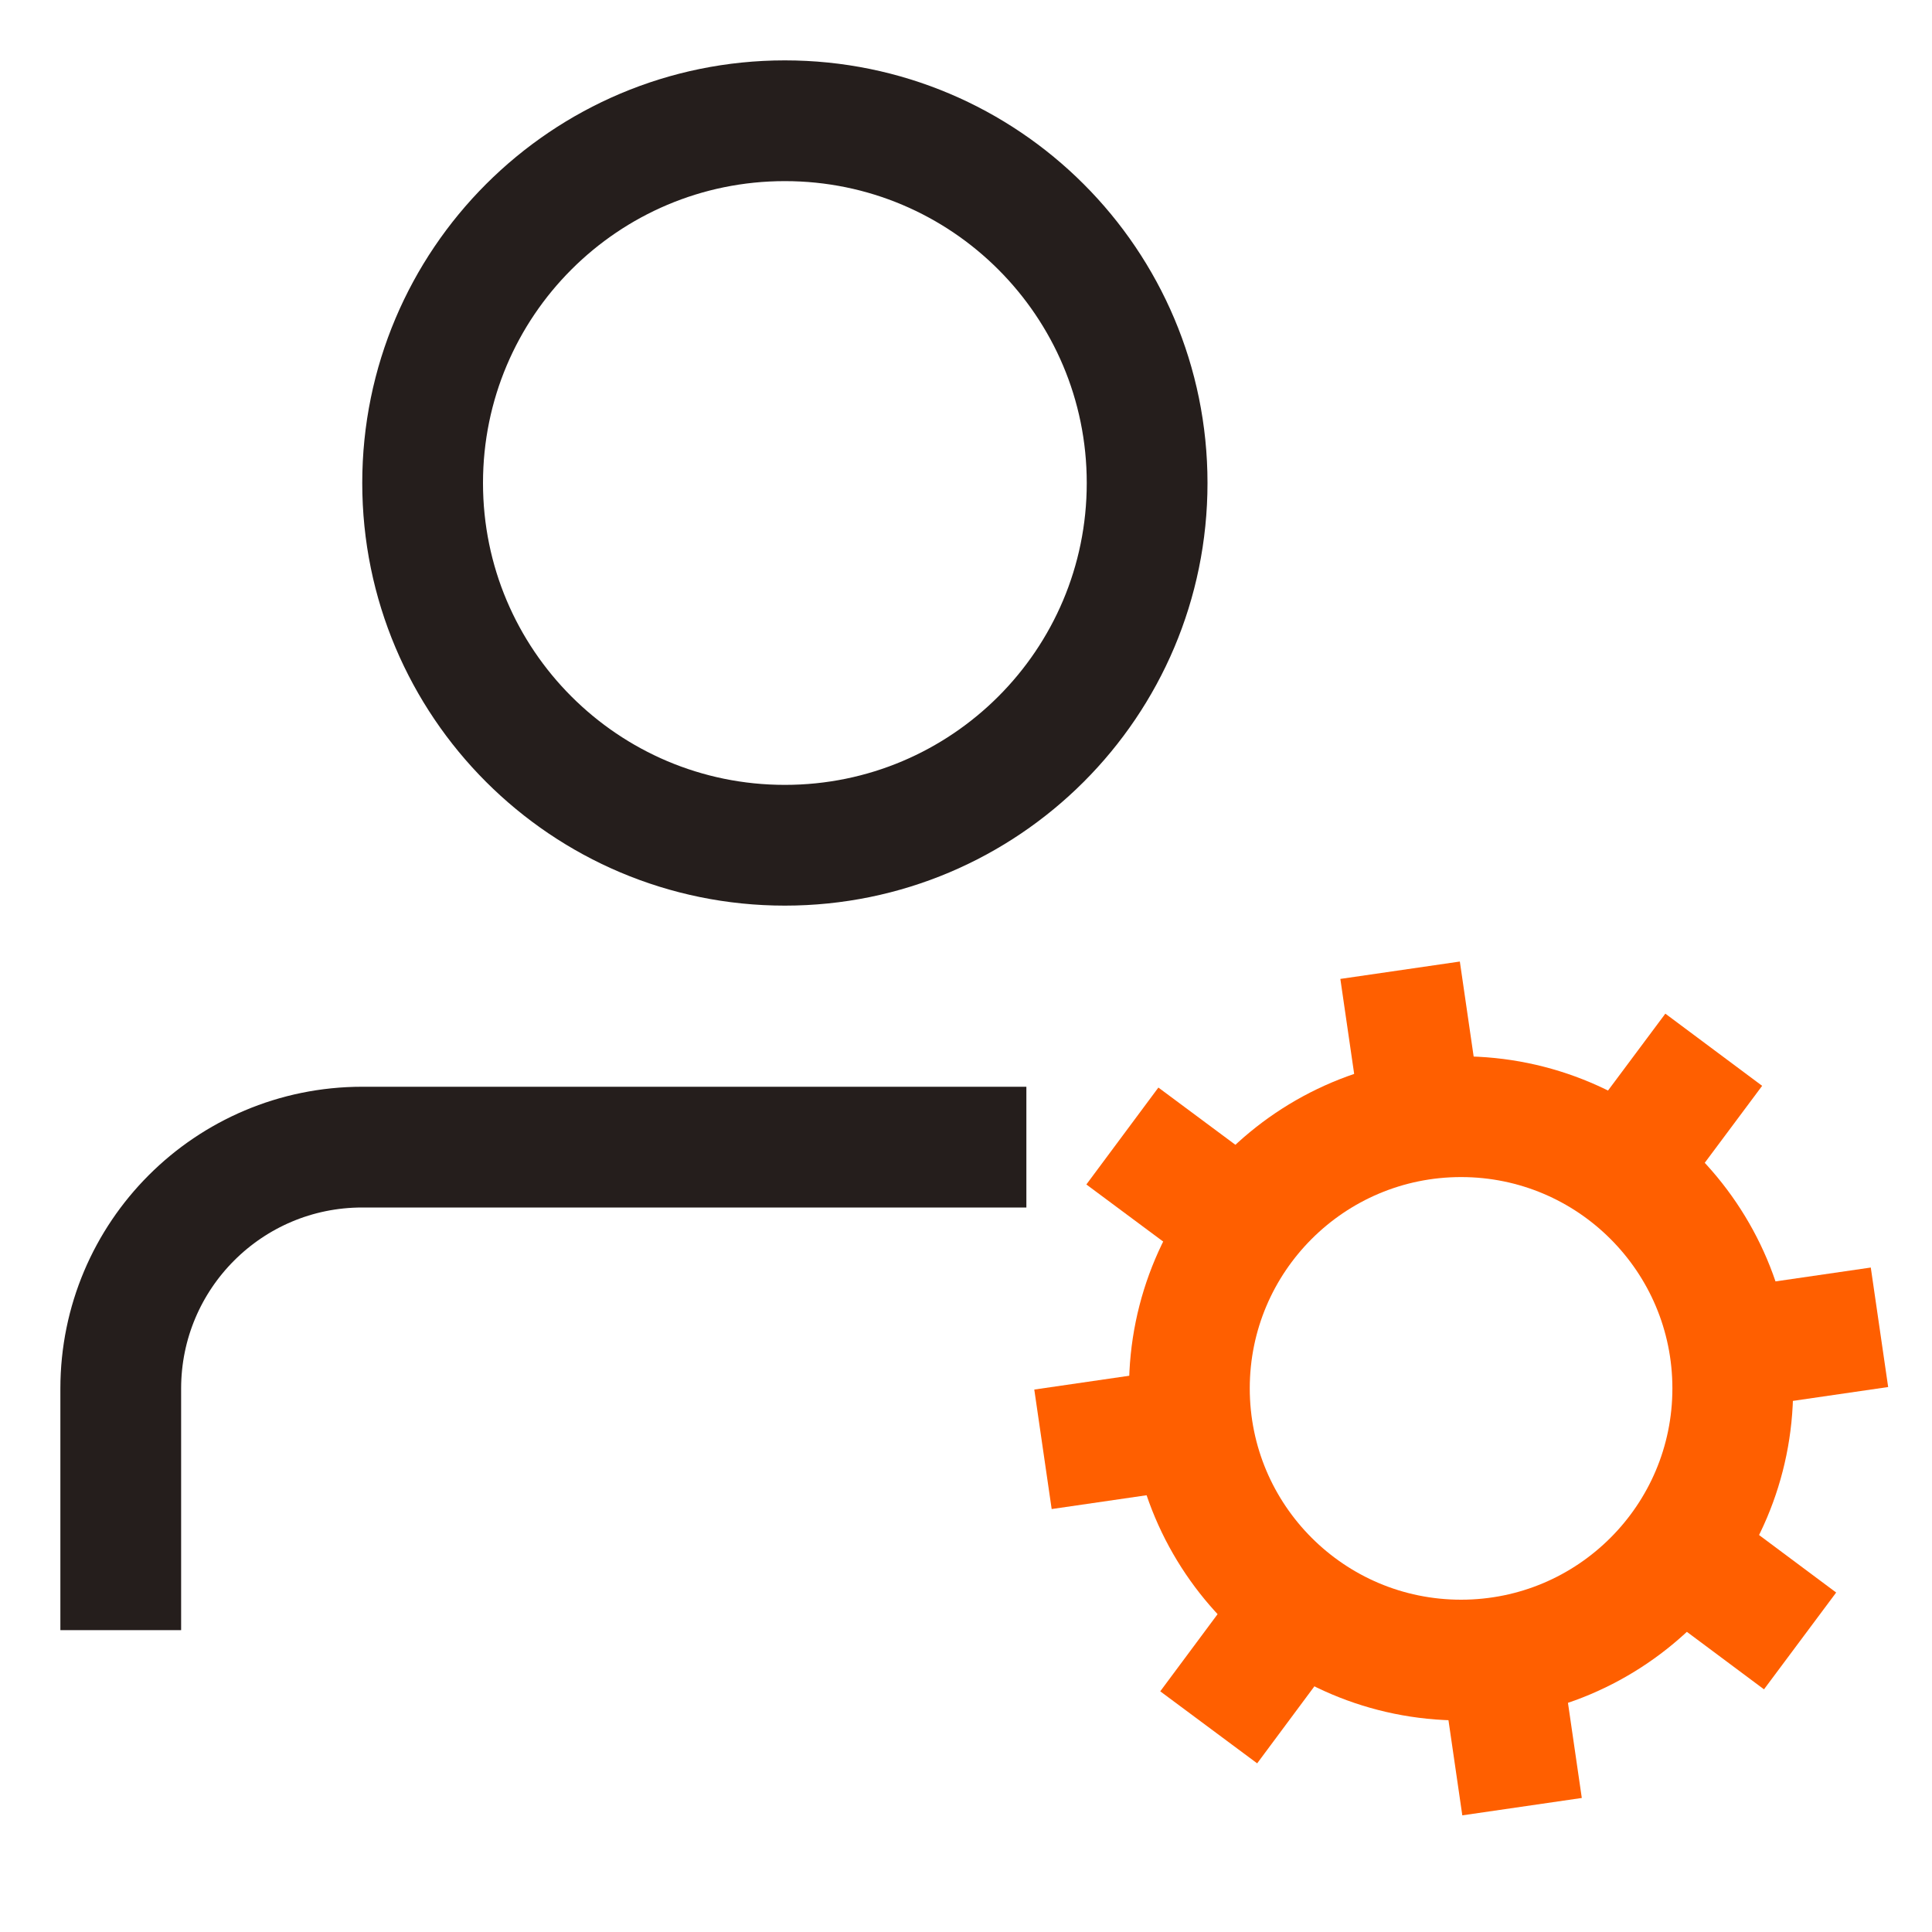 <svg width="32" height="32" viewBox="0 0 32 32" fill="none" xmlns="http://www.w3.org/2000/svg">
<path d="M13 14C16.314 14 19 11.314 19 8C19 4.686 16.314 2 13 2C9.686 2 7 4.686 7 8C7 11.314 9.686 14 13 14Z" stroke="#251E1C" stroke-width="2" stroke-miterlimit="10"/>
<path d="M2 27V23C2 20.79 3.79 19 6 19H17" stroke="#251E1C" stroke-width="2" stroke-miterlimit="10"/>
<path d="M24.2 27.496C26.685 27.496 28.7 25.481 28.7 22.996C28.7 20.511 26.685 18.496 24.2 18.496C21.715 18.496 19.7 20.511 19.7 22.996C19.7 25.481 21.715 27.496 24.2 27.496Z" stroke="#FF5F00" stroke-width="2" stroke-miterlimit="10"/>
<path d="M23.19 16.07L23.55 18.545" stroke="#FF5F00" stroke-width="2" stroke-miterlimit="10"/>
<path d="M18.59 18.816L20.595 20.306" stroke="#FF5F00" stroke-width="2" stroke-miterlimit="10"/>
<path d="M17.275 24.005L19.75 23.645" stroke="#FF5F00" stroke-width="2" stroke-miterlimit="10"/>
<path d="M20.02 28.61L21.51 26.605" stroke="#FF5F00" stroke-width="2" stroke-miterlimit="10"/>
<path d="M25.21 29.924L24.85 27.449" stroke="#FF5F00" stroke-width="2" stroke-miterlimit="10"/>
<path d="M29.815 27.179L27.81 25.684" stroke="#FF5F00" stroke-width="2" stroke-miterlimit="10"/>
<path d="M31.13 21.984L28.655 22.344" stroke="#FF5F00" stroke-width="2" stroke-miterlimit="10"/>
<path d="M28.385 17.387L26.89 19.392" stroke="#FF5F00" stroke-width="2" stroke-miterlimit="10"/>
</svg>
